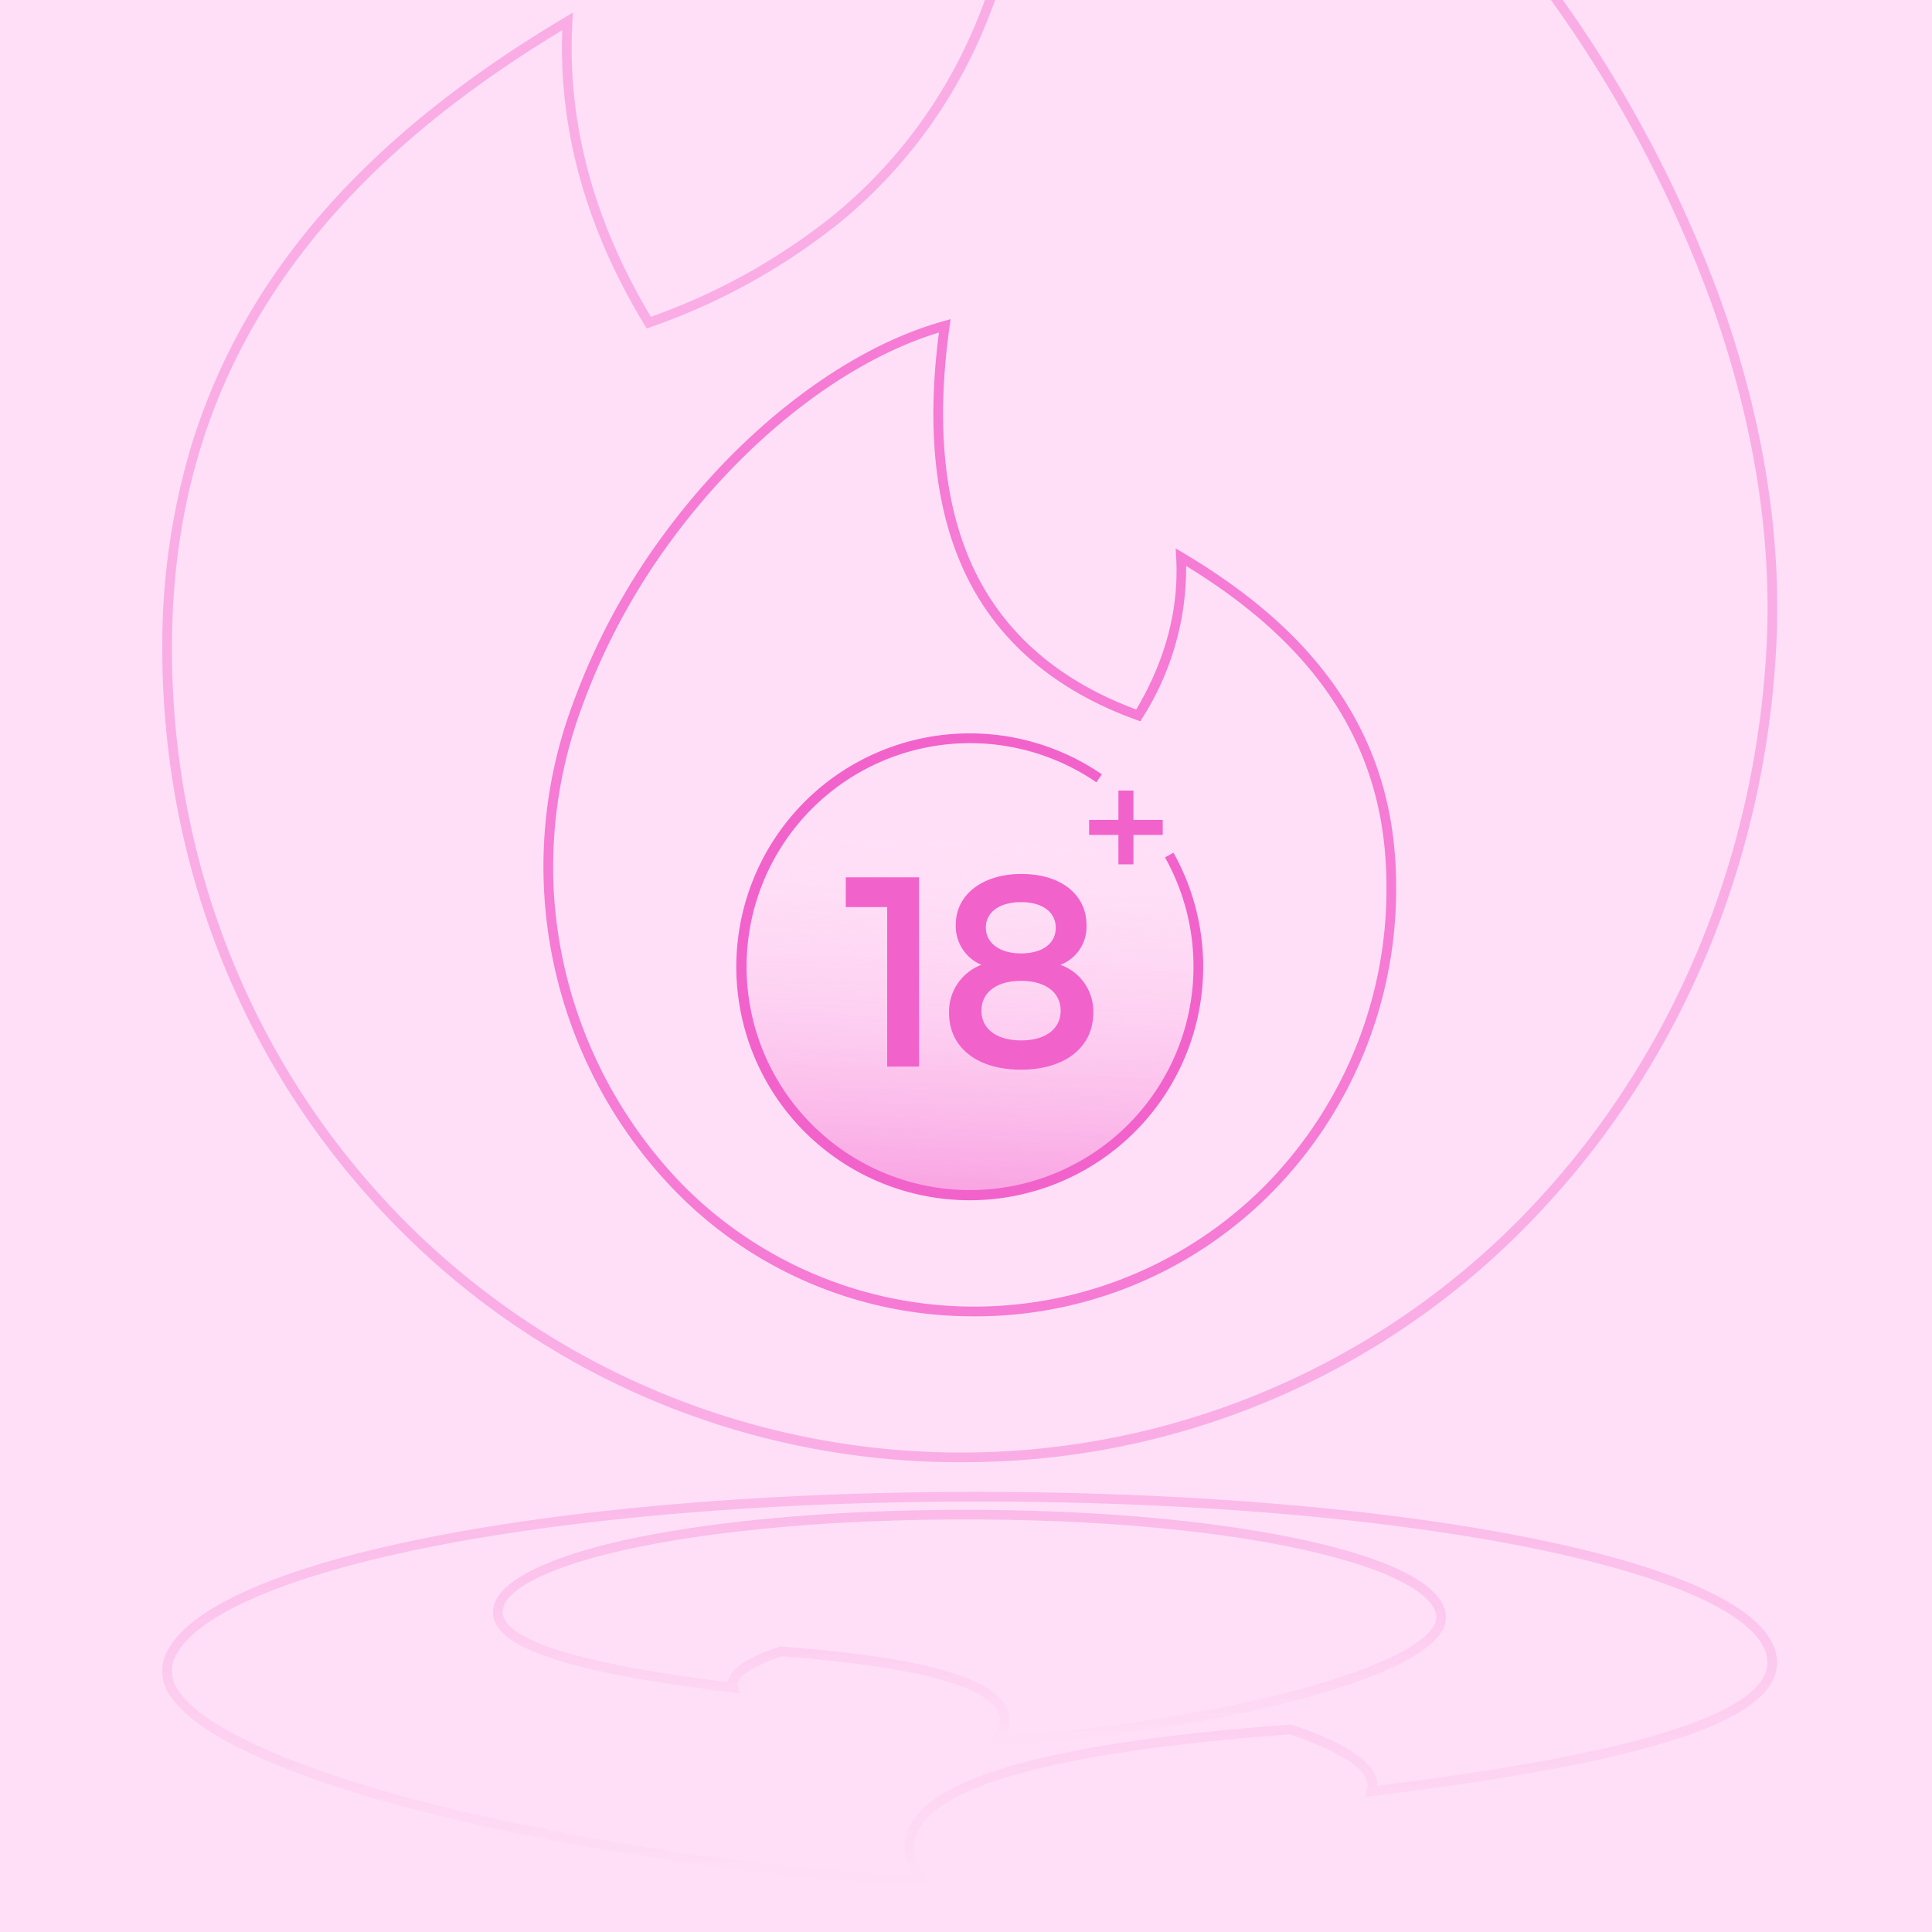 <svg xmlns="http://www.w3.org/2000/svg" xmlns:xlink="http://www.w3.org/1999/xlink" width="300" height="300" viewBox="0 0 300 300">
    <defs>
        <linearGradient id="41p2ercv3b" x1=".473" y1="1.226" x2=".511" y2=".219" gradientUnits="objectBoundingBox">
            <stop offset="0" stop-color="#f262cb" stop-opacity=".8"/>
            <stop offset="1" stop-color="#ffdff7" stop-opacity="0"/>
        </linearGradient>
        <linearGradient id="laspgcoypa" x1=".5" y1="1" x2=".5" gradientUnits="objectBoundingBox">
            <stop offset="0" stop-color="#ffdff7"/>
            <stop offset="1" stop-color="#f262cb"/>
        </linearGradient>
        <linearGradient id="62jyltsbid" x1=".5" y1="1" x2=".5" y2="0" xlink:href="#laspgcoypa"/>
        <clipPath id="iuuw1jdg6c">
            <path data-name="Rectangle 7621" style="fill:none" d="M0 0h300v300H0z"/>
        </clipPath>
    </defs>
    <path data-name="Rectangle 7620" style="fill:#ffdff7" d="M0 0h300v300H0z"/>
    <g data-name="Groupe 21232">
        <path data-name="Tracé 10808" d="M419.283 601.9c-14.721.27-33.774 10.167-35.349 35.649s23.352 35.351 35.349 35.351 28.215-5.082 34.845-28.542c5.382-28.722-19.683-42.738-34.845-42.459z" transform="translate(-268.704 -487.43)" style="fill:url(#41p2ercv3b)"/>
        <path data-name="Tracé 10809" d="M417.349 672.428a36.249 36.249 0 1 1 20.517-66.135l-.849 1.236a34.7 34.7 0 1 0 10.653 11.661l1.308-.735a36.257 36.257 0 0 1-31.626 53.973z" transform="translate(-266.77 -486.053)" style="fill:#f262cb"/>
        <g data-name="Groupe 21230">
            <path data-name="Tracé 10810" d="M437.77 679.063v-4.623h11.376v29.388H444.2v-24.765z" transform="translate(-306.439 -538.21)" style="fill:#f262cb"/>
            <path data-name="Tracé 10811" d="M496.255 686.809a6.5 6.5 0 0 1-3.981-6.231c0-4.662 4.14-7.878 10.212-7.878s10.089 3.177 10.089 7.959a6.33 6.33 0 0 1-4.059 6.15 7.672 7.672 0 0 1 5.106 7.476c0 5.307-4.383 8.805-11.217 8.805s-11.175-3.456-11.175-8.805a7.767 7.767 0 0 1 5.025-7.476zm6.192 11.739c3.738 0 6.111-1.77 6.111-4.623s-2.37-4.623-6.15-4.623-6.15 1.77-6.15 4.623 2.373 4.623 6.192 4.623zm-.039-13.509c3.3 0 5.388-1.527 5.388-3.981s-2.091-3.981-5.388-3.981-5.466 1.527-5.466 3.939 2.13 4.02 5.466 4.02z" transform="translate(-343.861 -536.992)" style="fill:#f262cb"/>
        </g>
        <path data-name="Tracé 10812" d="M568.278 634.1v-4.55h2.331v4.55h4.548v2.331h-4.548V641h-2.331v-4.569h-4.548V634.1z" transform="translate(-394.611 -506.787)" style="fill:#f262cb"/>
        <g data-name="Groupe 21231" style="clip-path:url(#iuuw1jdg6c)">
            <path data-name="Tracé 10813" d="M208.254 293.148a122.425 122.425 0 0 1-88.3-37.008C96.768 232.41 84 200.685 84 166.812a107.4 107.4 0 0 1 4.578-31.725 96.689 96.689 0 0 1 12.855-26.394C111.7 93.8 126.462 80.745 146.541 68.781l1.212-.723-.078 1.407c-.861 15.489 3.24 30.9 12.195 45.822a96.944 96.944 0 0 0 28.374-15.78 75.844 75.844 0 0 0 19.413-24.036c9.8-19.077 12.618-44.088 8.361-74.337L215.859 0l1.1.306c14.13 3.924 29.166 11.8 43.485 22.776a200.489 200.489 0 0 1 38.596 39.666 197.07 197.07 0 0 1 26.982 50.073c6.624 18.6 9.51 36.783 8.574 54.033C332.745 201 319.1 232.692 296.19 256.1a122.15 122.15 0 0 1-87.93 37.047zm-62.145-222.36c-19.281 11.655-33.5 24.342-43.443 38.757-11.55 16.746-17.166 35.478-17.166 57.267 0 33.48 12.618 64.83 35.529 88.278a121.853 121.853 0 0 0 174.084-.039c22.659-23.151 36.147-54.5 37.98-88.281l.75.042-.75-.042c.924-17.049-1.932-35.031-8.49-53.448a195.628 195.628 0 0 0-26.778-49.686c-22.557-30.555-52.443-53.49-80.172-61.572 4.071 30.051 1.155 54.975-8.67 74.091a77.272 77.272 0 0 1-19.794 24.51 98.818 98.818 0 0 1-29.394 16.242l-.576.207-.318-.525c-9.063-14.9-13.362-30.3-12.795-45.807z" transform="translate(-58.8 -66.102)" style="opacity:.4;fill:#f262cb"/>
        </g>
        <path data-name="Tracé 10814" d="M348.021 540.394a64.5 64.5 0 0 1-46.44-19.566 72.289 72.289 0 0 1-15.75-75.63 103.872 103.872 0 0 1 14.223-26.398c12.15-16.461 28.341-28.773 43.3-32.928l1.1-.306-.154 1.134c-2.226 15.813-.762 28.881 4.356 38.835 4.842 9.423 13.128 16.365 24.63 20.64 4.563-7.7 6.648-15.636 6.2-23.613l-.078-1.407 1.212.723c10.593 6.312 18.378 13.2 23.8 21.069 6.2 8.994 9.219 19.044 9.219 30.732a67.023 67.023 0 0 1-18.987 47.169 64.652 64.652 0 0 1-46.625 19.552zM282.8 473.635a71.23 71.23 0 0 0 19.848 46.14 63.649 63.649 0 0 0 90.93.021 65.523 65.523 0 0 0 18.561-46.122c0-11.37-2.928-21.144-8.955-29.88-5.1-7.389-12.351-13.914-22.152-19.914a43.384 43.384 0 0 1-6.789 23.6l-.318.525-.576-.207c-12.171-4.389-20.931-11.649-26.034-21.579-5.136-9.993-6.7-22.968-4.662-38.583-14.343 4.356-29.739 16.257-41.4 32.055a102.417 102.417 0 0 0-14.012 26.009 71.73 71.73 0 0 0-4.44 27.936z" transform="translate(-196.851 -336.001)" style="opacity:.8;fill:#f262cb"/>
        <path data-name="Tracé 10815" d="m203.391 1053.887-1.527-.087c-47.973-2.733-106.194-15.111-116.4-29.178a6.679 6.679 0 0 1-1.368-5.766l.726.192-.726-.192c1.92-7.254 15.684-13.911 38.763-18.747 23.289-4.881 54.381-7.569 87.549-7.569s64.689 2.685 87.918 7.56c11.3 2.373 20.181 5.148 26.379 8.25 6.609 3.306 9.96 6.906 9.96 10.7 0 4.878-5.835 8.985-17.835 12.552-10.251 3.048-24.972 5.721-45 8.166l-1.107.135.291-1.077c.744-2.739-3.4-5.724-11.991-8.64-34.767 2.583-54.195 7.632-57.741 15.012-1.068 2.223-.66 4.653 1.245 7.428l.864 1.26zm7.017-59.847c-33.066 0-64.05 2.676-87.24 7.536-22.167 4.644-35.88 11.085-37.62 17.664a5.2 5.2 0 0 0 1.131 4.5c4.329 5.967 19.6 12.513 41.88 17.952a426.079 426.079 0 0 0 71.952 10.524c-1.515-2.739-1.71-5.313-.579-7.668 3.852-8.022 23.2-13.212 59.133-15.87l.15-.012.144.048c8.9 3 13.26 6.1 13.251 9.444 19.455-2.406 33.786-5.022 43.791-8 11.124-3.306 16.764-7.047 16.764-11.115 0-6.42-12.81-12.792-35.148-17.481-23.127-4.854-54.24-7.527-87.609-7.527z" transform="translate(-58.731 -760.88)" style="fill:url(#laspgcoypa);opacity:.3"/>
        <path data-name="Tracé 10816" d="m332.042 1038.522.864-1.26c1.05-1.533 1.281-2.859.708-4.056-2.526-5.256-19.635-7.6-33.612-8.643-4.758 1.623-7.17 3.282-6.789 4.683l.291 1.077-1.107-.135c-25.725-3.144-37.2-6.993-37.2-12.483s11.745-9.369 21.6-11.436c13.668-2.868 32.04-4.449 51.729-4.449s37.8 1.581 51.51 4.455c9.678 2.028 21.531 5.625 23.016 11.241a4.222 4.222 0 0 1-.852 3.648c-6.048 8.337-40.374 15.663-68.637 17.274l-1.527.087zm-32.232-15.477.15.012c21.24 1.572 32.688 4.677 35 9.5a4.828 4.828 0 0 1-.1 4.3c30.351-1.9 61.035-9.561 66.123-16.575a2.762 2.762 0 0 0 .615-2.385c-1.9-7.167-29.748-14.58-73.077-14.58-19.587 0-37.848 1.569-51.42 4.416-12.78 2.682-20.409 6.411-20.409 9.969 0 2.2 3.33 4.362 9.63 6.234 5.808 1.728 14.109 3.249 25.356 4.65.333-2.6 4.608-4.359 7.98-5.5l.144-.048z" transform="translate(-178.64 -767.376)" style="fill:url(#62jyltsbid);opacity:.3"/>
    </g>
</svg>
